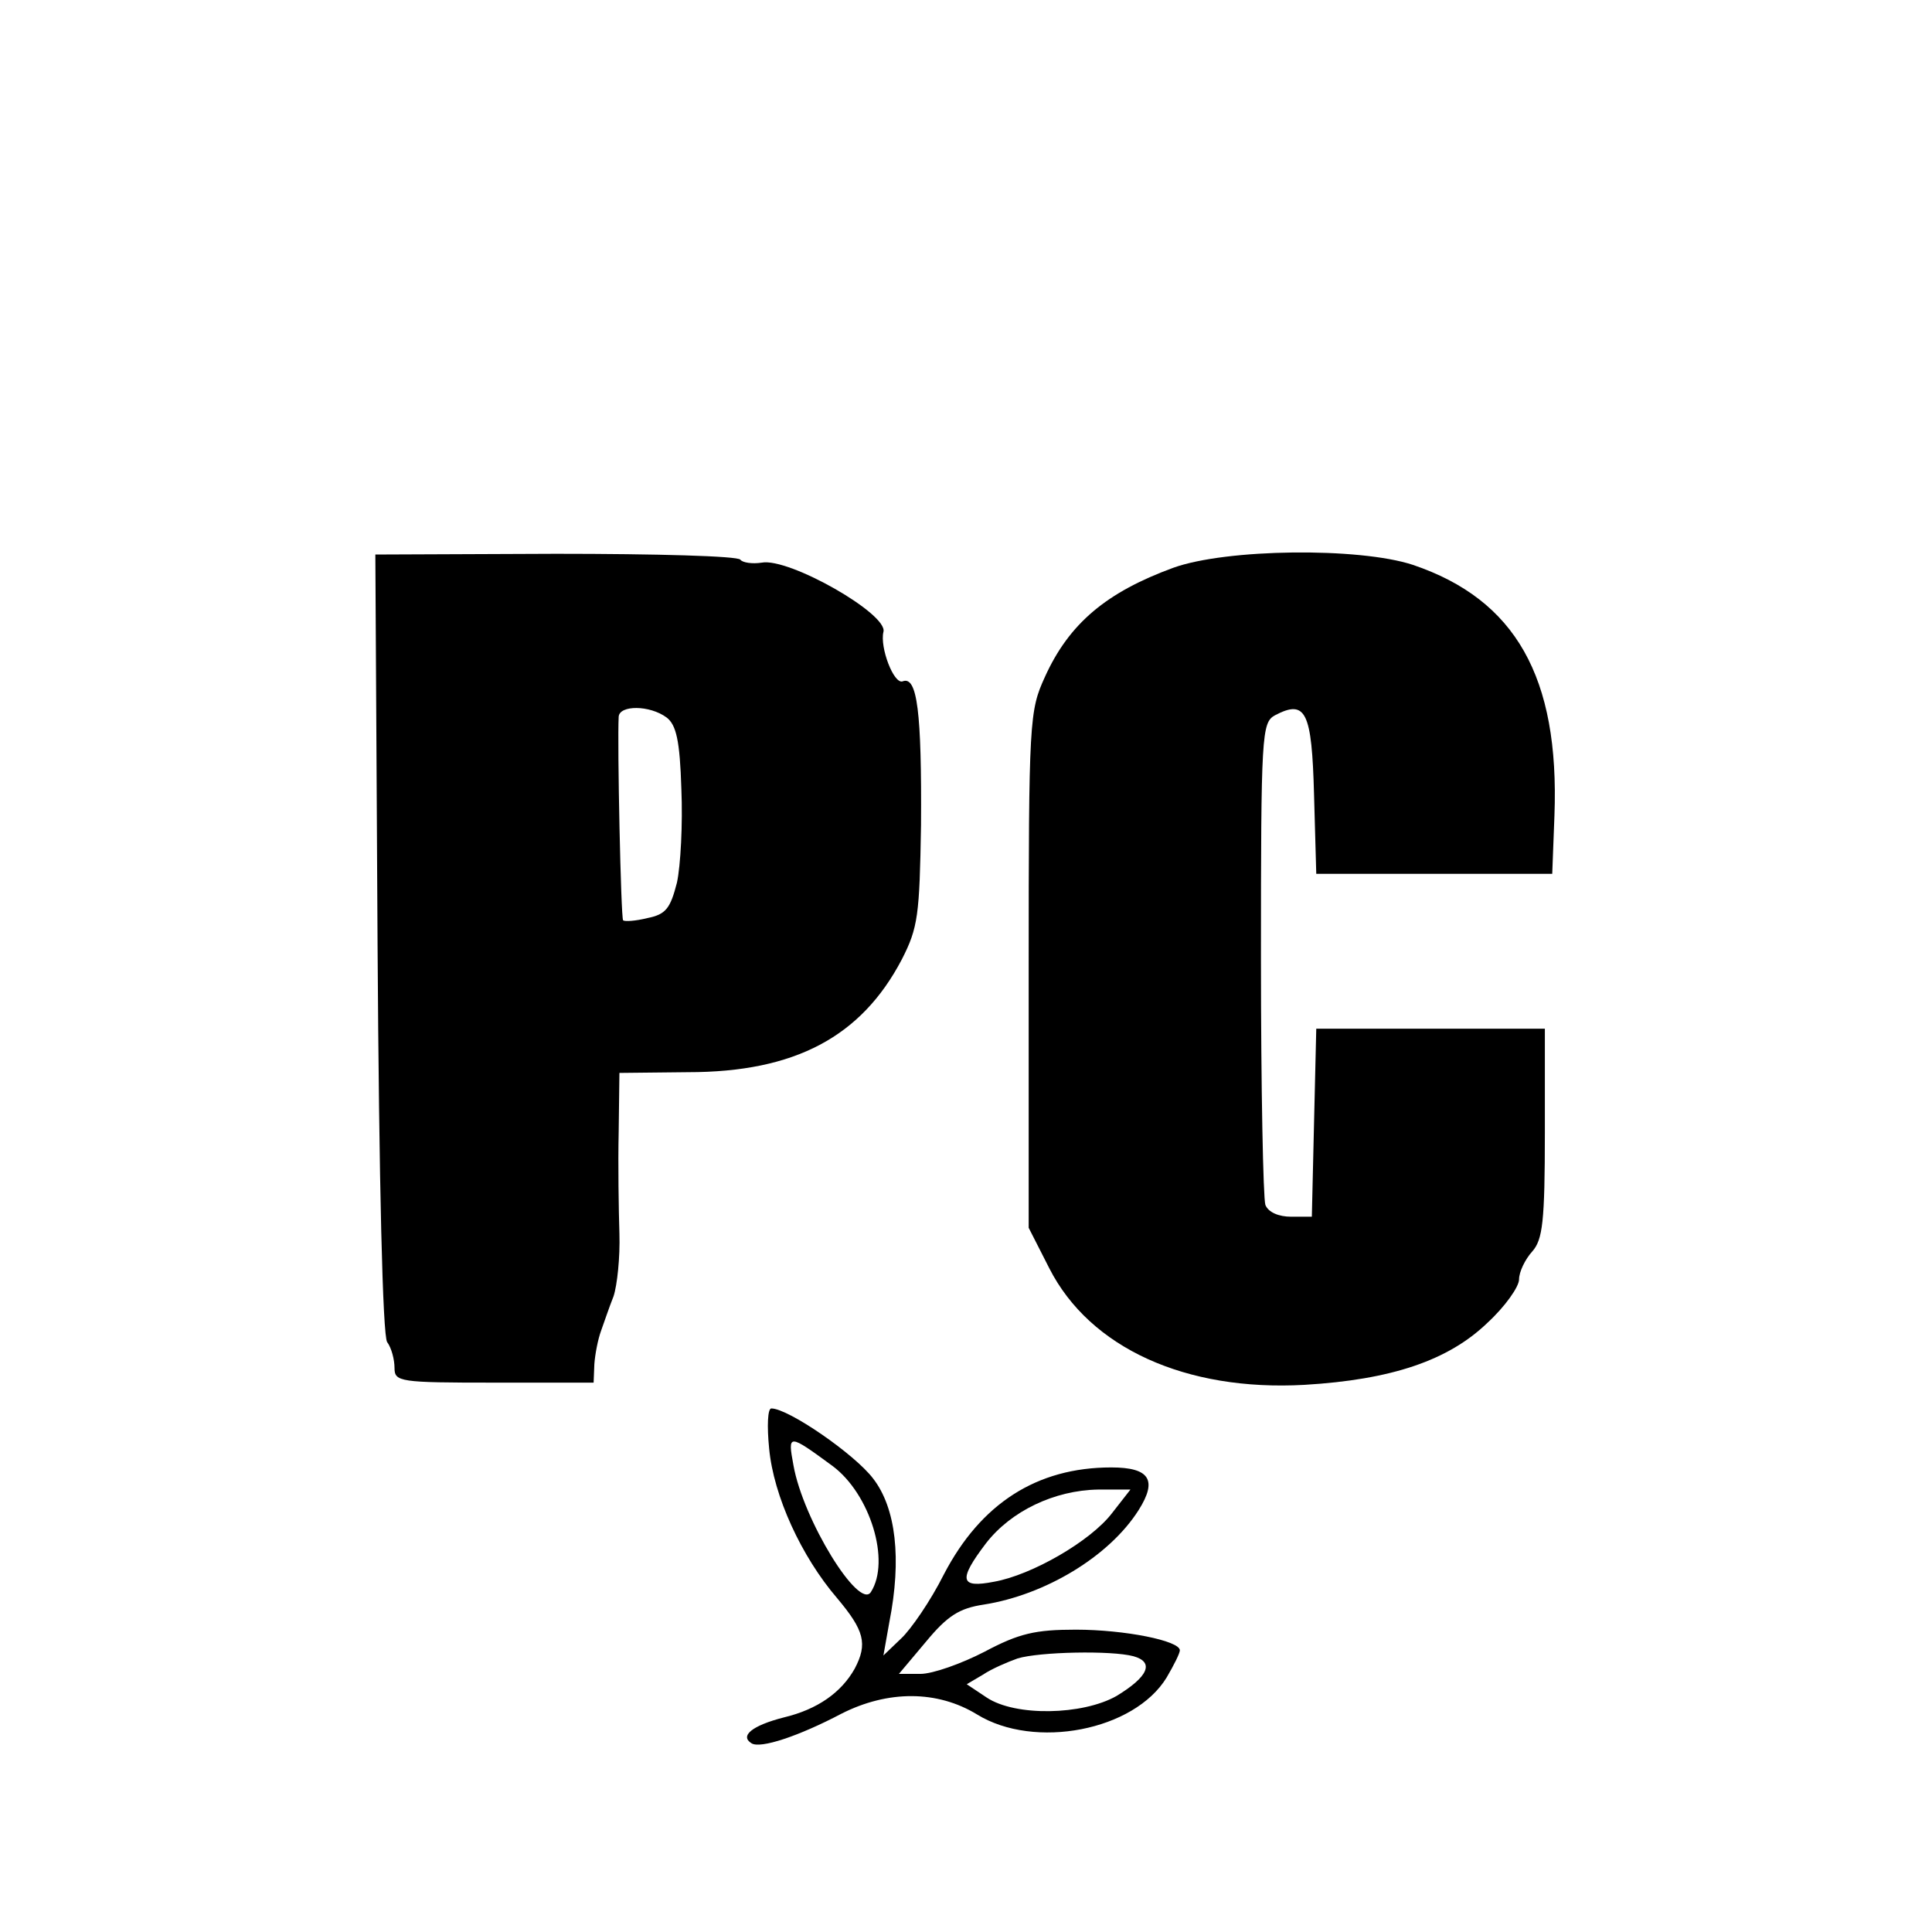<?xml version="1.0" standalone="no"?>
<!DOCTYPE svg PUBLIC "-//W3C//DTD SVG 20010904//EN"
 "http://www.w3.org/TR/2001/REC-SVG-20010904/DTD/svg10.dtd">
<svg version="1.0" xmlns="http://www.w3.org/2000/svg"
 width="262pt" height="262pt" viewBox="0 0 262 262"
 preserveAspectRatio="xMidYMid meet">
<g transform="translate(0,262) scale(0.1,-0.1)"
fill="#000000" stroke="none">
<path d="M512 1341 c2 -329 7 -532 13 -541 6 -8 10 -24 10 -35 0 -19 7 -20
135 -20 l135 0 1 25 c1 14 5 34 9 45 4 11 11 32 17 47 5 15 9 53 8 85 -1 32
-2 94 -1 138 l1 80 93 1 c145 0 235 48 290 153 22 43 24 60 26 182 1 153 -5
203 -25 195 -12 -4 -31 46 -26 67 7 24 -128 101 -165 94 -13 -2 -26 0 -29 4
-3 5 -115 8 -250 8 l-245 -1 3 -527z m392 306 c13 -10 18 -31 20 -97 2 -47 -1
-104 -6 -127 -9 -35 -15 -43 -40 -48 -16 -4 -31 -5 -33 -3 -3 3 -8 240 -6 276
1 16 42 16 65 -1z"/>
<path d="M1591 1850 c-90 -33 -141 -75 -174 -148 -21 -46 -22 -58 -22 -397 l0
-350 28 -55 c55 -108 185 -167 346 -158 118 7 195 33 248 84 24 22 43 49 43
59 0 10 8 27 18 38 14 16 17 40 17 161 l0 141 -155 0 -155 0 -3 -127 -3 -128
-28 0 c-17 0 -31 6 -35 16 -3 9 -6 159 -6 334 0 305 1 320 19 330 42 22 50 5
53 -108 l3 -107 160 0 160 0 3 79 c7 188 -53 293 -192 340 -73 24 -253 22
-325 -4z"/>
<path d="M1043 656 c6 -65 44 -147 92 -203 37 -44 42 -62 24 -96 -18 -32 -50
-55 -96 -66 -43 -11 -60 -25 -44 -35 12 -8 65 10 122 40 63 32 130 32 184 -1
78 -48 213 -22 257 50 10 17 18 33 18 37 0 13 -75 28 -141 28 -55 0 -77 -5
-124 -30 -31 -16 -70 -30 -87 -30 l-29 0 37 44 c29 35 45 45 78 50 83 13 170
65 210 128 26 41 15 58 -37 58 -101 0 -177 -49 -227 -145 -18 -36 -45 -75 -58
-87 l-24 -23 8 45 c17 86 9 155 -22 195 -25 33 -115 95 -138 95 -5 0 -6 -24
-3 -54z m86 -24 c51 -38 79 -129 52 -171 -16 -25 -92 98 -105 172 -8 43 -7 43
53 -1z m379 -64 c-29 -38 -109 -84 -160 -93 -46 -9 -49 2 -11 52 34 44 93 72
152 73 l44 0 -25 -32z m29 -194 c29 -8 20 -28 -23 -54 -46 -26 -137 -28 -176
-2 l-27 18 22 13 c12 8 33 17 47 22 30 9 127 11 157 3z"/>
</g>
</svg>
